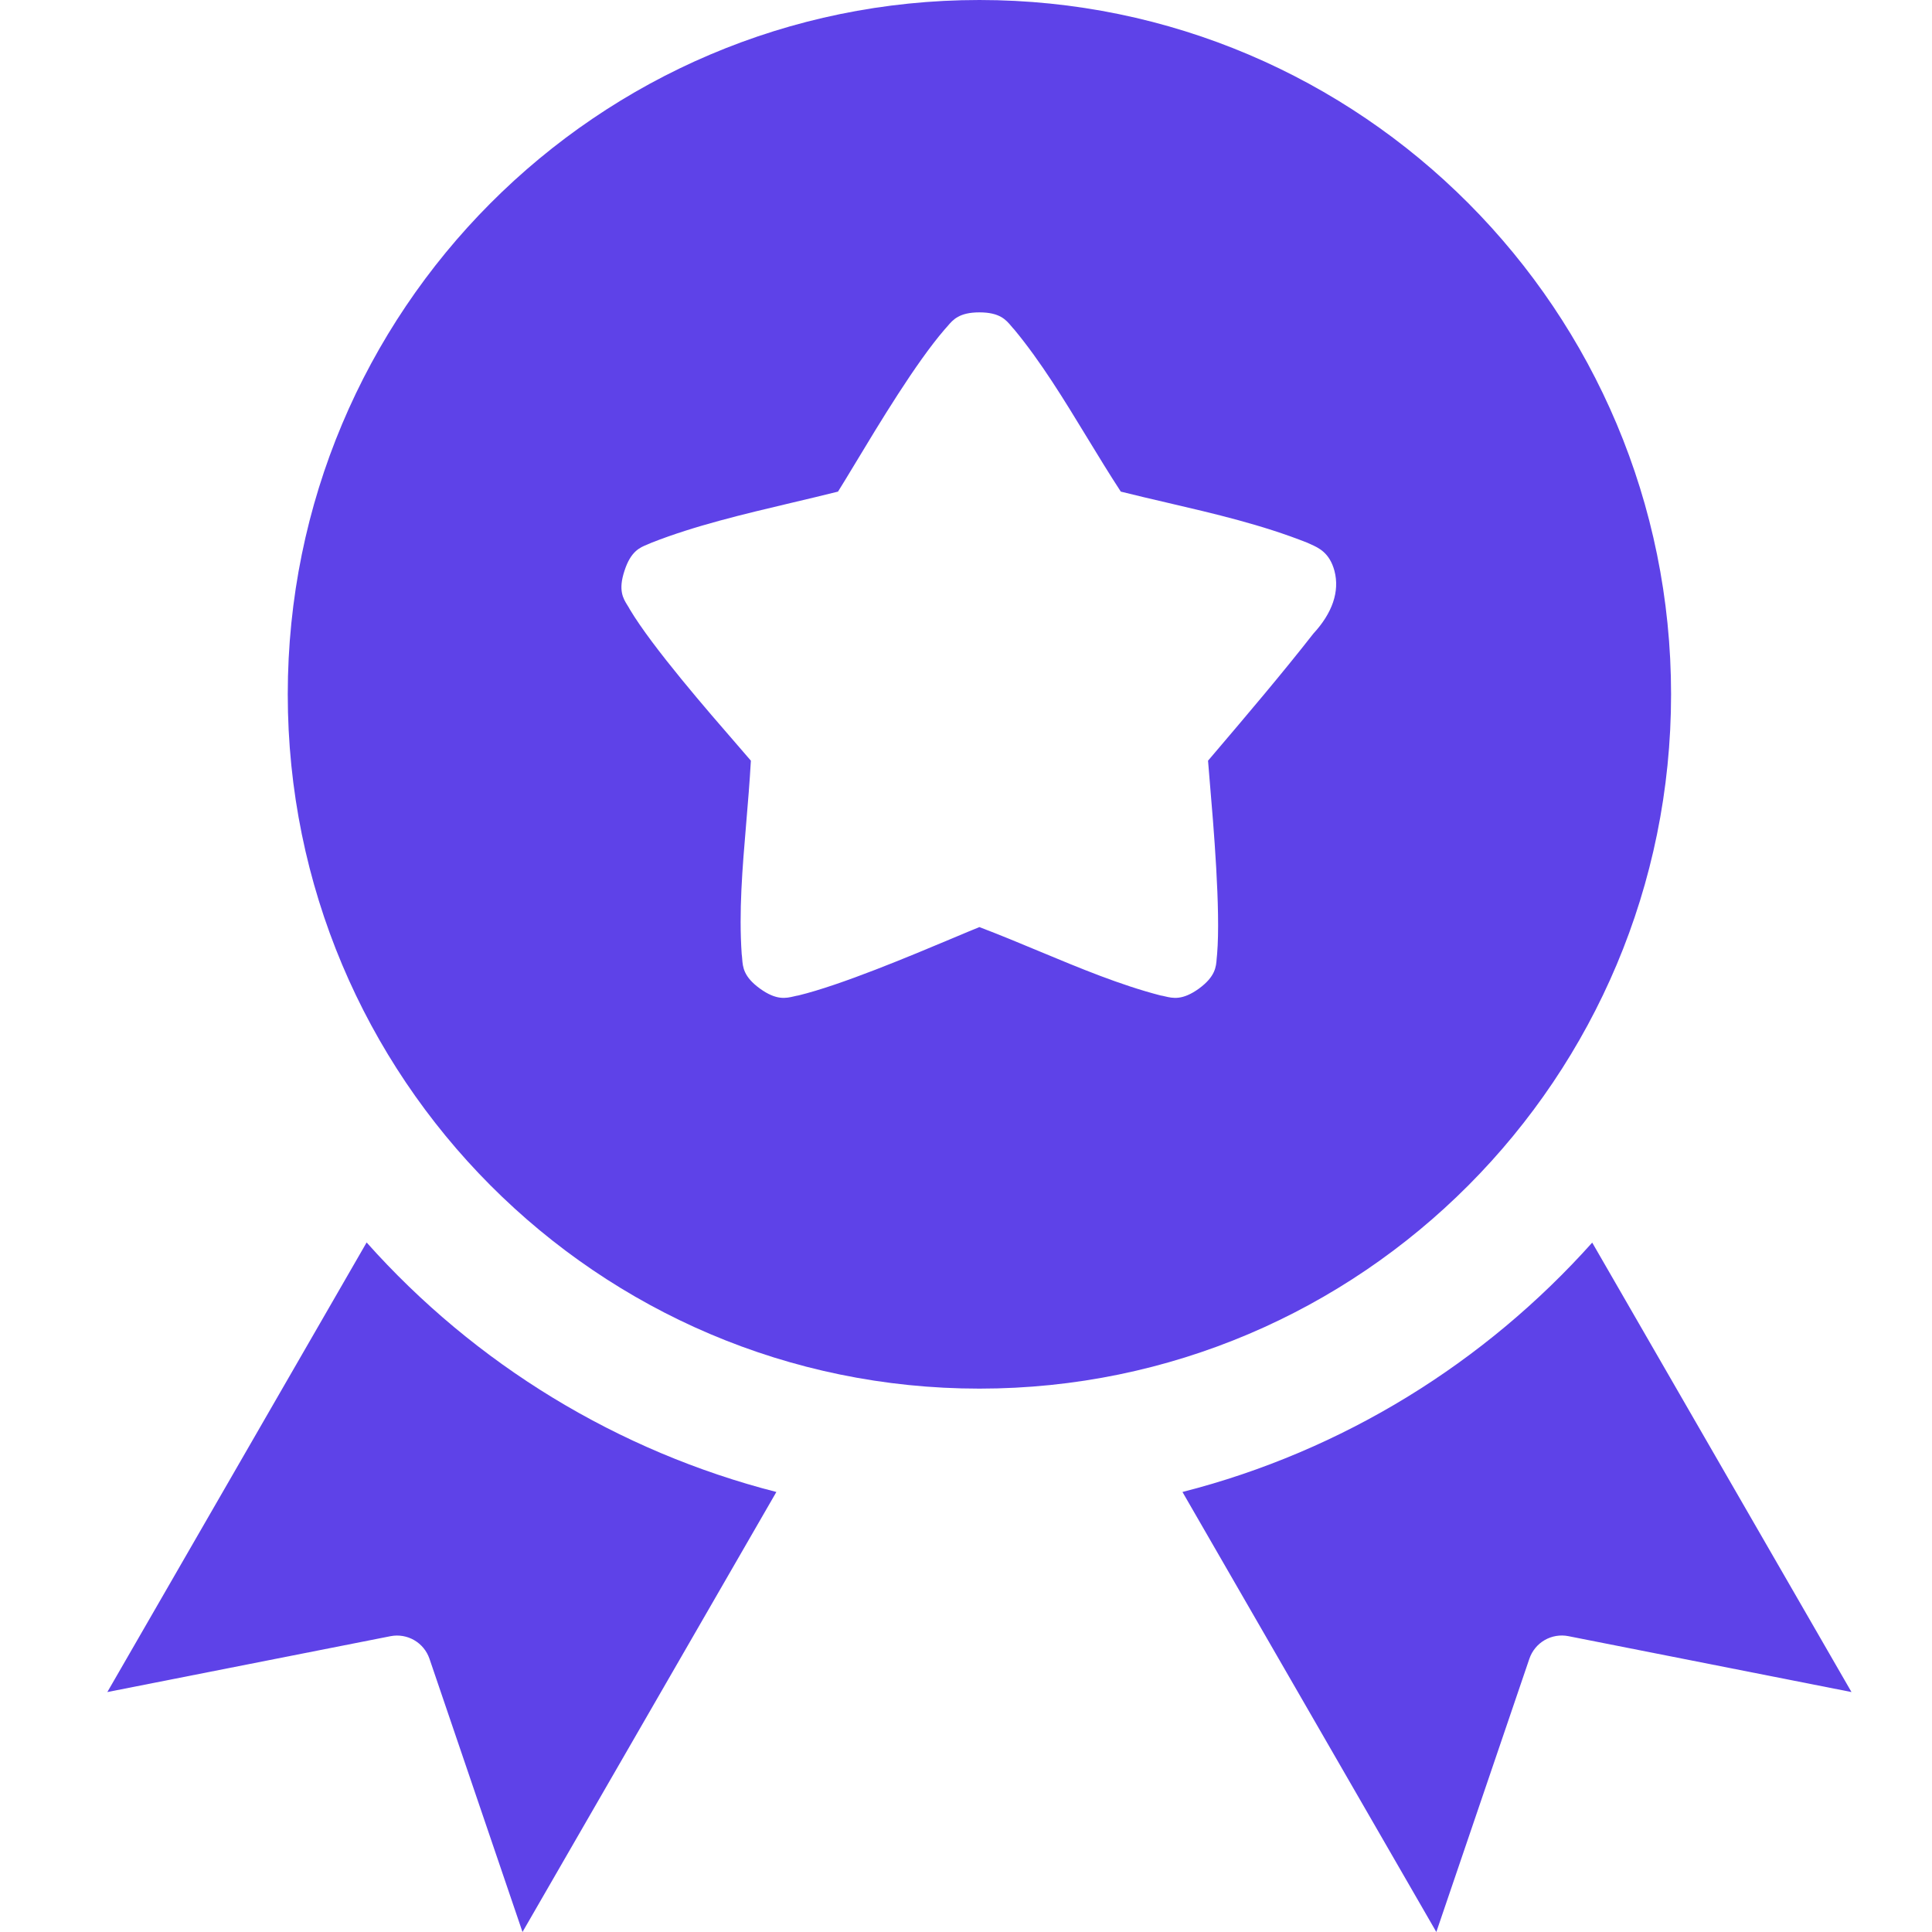 <?xml version="1.0" encoding="UTF-8"?> <svg xmlns="http://www.w3.org/2000/svg" width="72" height="72" viewBox="0 0 72 72" fill="none"><path fill-rule="evenodd" clip-rule="evenodd" d="M36.5 51.75C50.736 51.75 62.276 40.165 62.276 25.875C62.276 11.585 50.736 0 36.5 0C22.264 0 10.724 11.585 10.724 25.875C10.724 40.165 22.264 51.75 36.5 51.75ZM37.685 12.152C37.488 11.918 37.257 11.641 36.499 11.641C35.746 11.641 35.513 11.918 35.317 12.15C35.278 12.197 35.239 12.242 35.199 12.283C34.123 13.532 32.756 15.801 31.868 17.275C31.607 17.707 31.388 18.071 31.23 18.321C30.663 18.463 30.089 18.599 29.513 18.735C27.703 19.163 25.883 19.593 24.279 20.226C24.231 20.249 24.181 20.269 24.13 20.29C23.845 20.405 23.508 20.542 23.272 21.273C23.033 21.997 23.222 22.3 23.383 22.559C23.414 22.608 23.444 22.656 23.469 22.705C24.309 24.117 26.418 26.543 27.466 27.749C27.7 28.017 27.88 28.225 27.983 28.348C27.938 29.151 27.872 29.93 27.808 30.691C27.666 32.37 27.532 33.965 27.641 35.558C27.65 35.614 27.654 35.672 27.659 35.733C27.682 36.037 27.709 36.399 28.32 36.841C28.934 37.286 29.29 37.202 29.588 37.132C29.646 37.118 29.701 37.105 29.756 37.097C31.343 36.712 33.929 35.625 35.501 34.965C35.917 34.79 36.263 34.644 36.499 34.55C37.251 34.835 38 35.147 38.746 35.458C40.254 36.086 41.753 36.71 43.248 37.097C43.303 37.105 43.358 37.119 43.416 37.132C43.712 37.202 44.066 37.286 44.683 36.841C45.295 36.391 45.321 36.029 45.342 35.724C45.346 35.667 45.35 35.612 45.358 35.558C45.495 33.927 45.221 30.73 45.085 29.139C45.055 28.783 45.031 28.508 45.02 28.348L45.216 28.118C46.46 26.656 47.779 25.105 48.946 23.612C49.65 22.85 49.934 22.044 49.731 21.273C49.549 20.597 49.142 20.415 48.837 20.279C48.796 20.261 48.757 20.244 48.72 20.226C47.026 19.555 45.258 19.144 43.503 18.735C42.923 18.6 42.344 18.465 41.769 18.321C41.337 17.66 40.923 16.979 40.509 16.3C39.65 14.888 38.795 13.484 37.8 12.283C37.76 12.242 37.723 12.198 37.685 12.152Z" fill="#5E42E8"></path><path d="M59.337 46.308L69 63.058L58.451 60.975C58.148 60.915 57.834 60.967 57.566 61.121C57.299 61.275 57.096 61.522 56.996 61.814L53.528 72L44.067 55.602C50.055 54.073 55.339 50.779 59.337 46.308ZM13.663 46.303C17.717 50.853 23.033 54.09 28.933 55.602L19.472 72L16.004 61.814C15.904 61.523 15.703 61.279 15.438 61.125C15.172 60.971 14.86 60.917 14.559 60.975L4 63.058L13.663 46.303Z" fill="#5E42E8"></path></svg> 